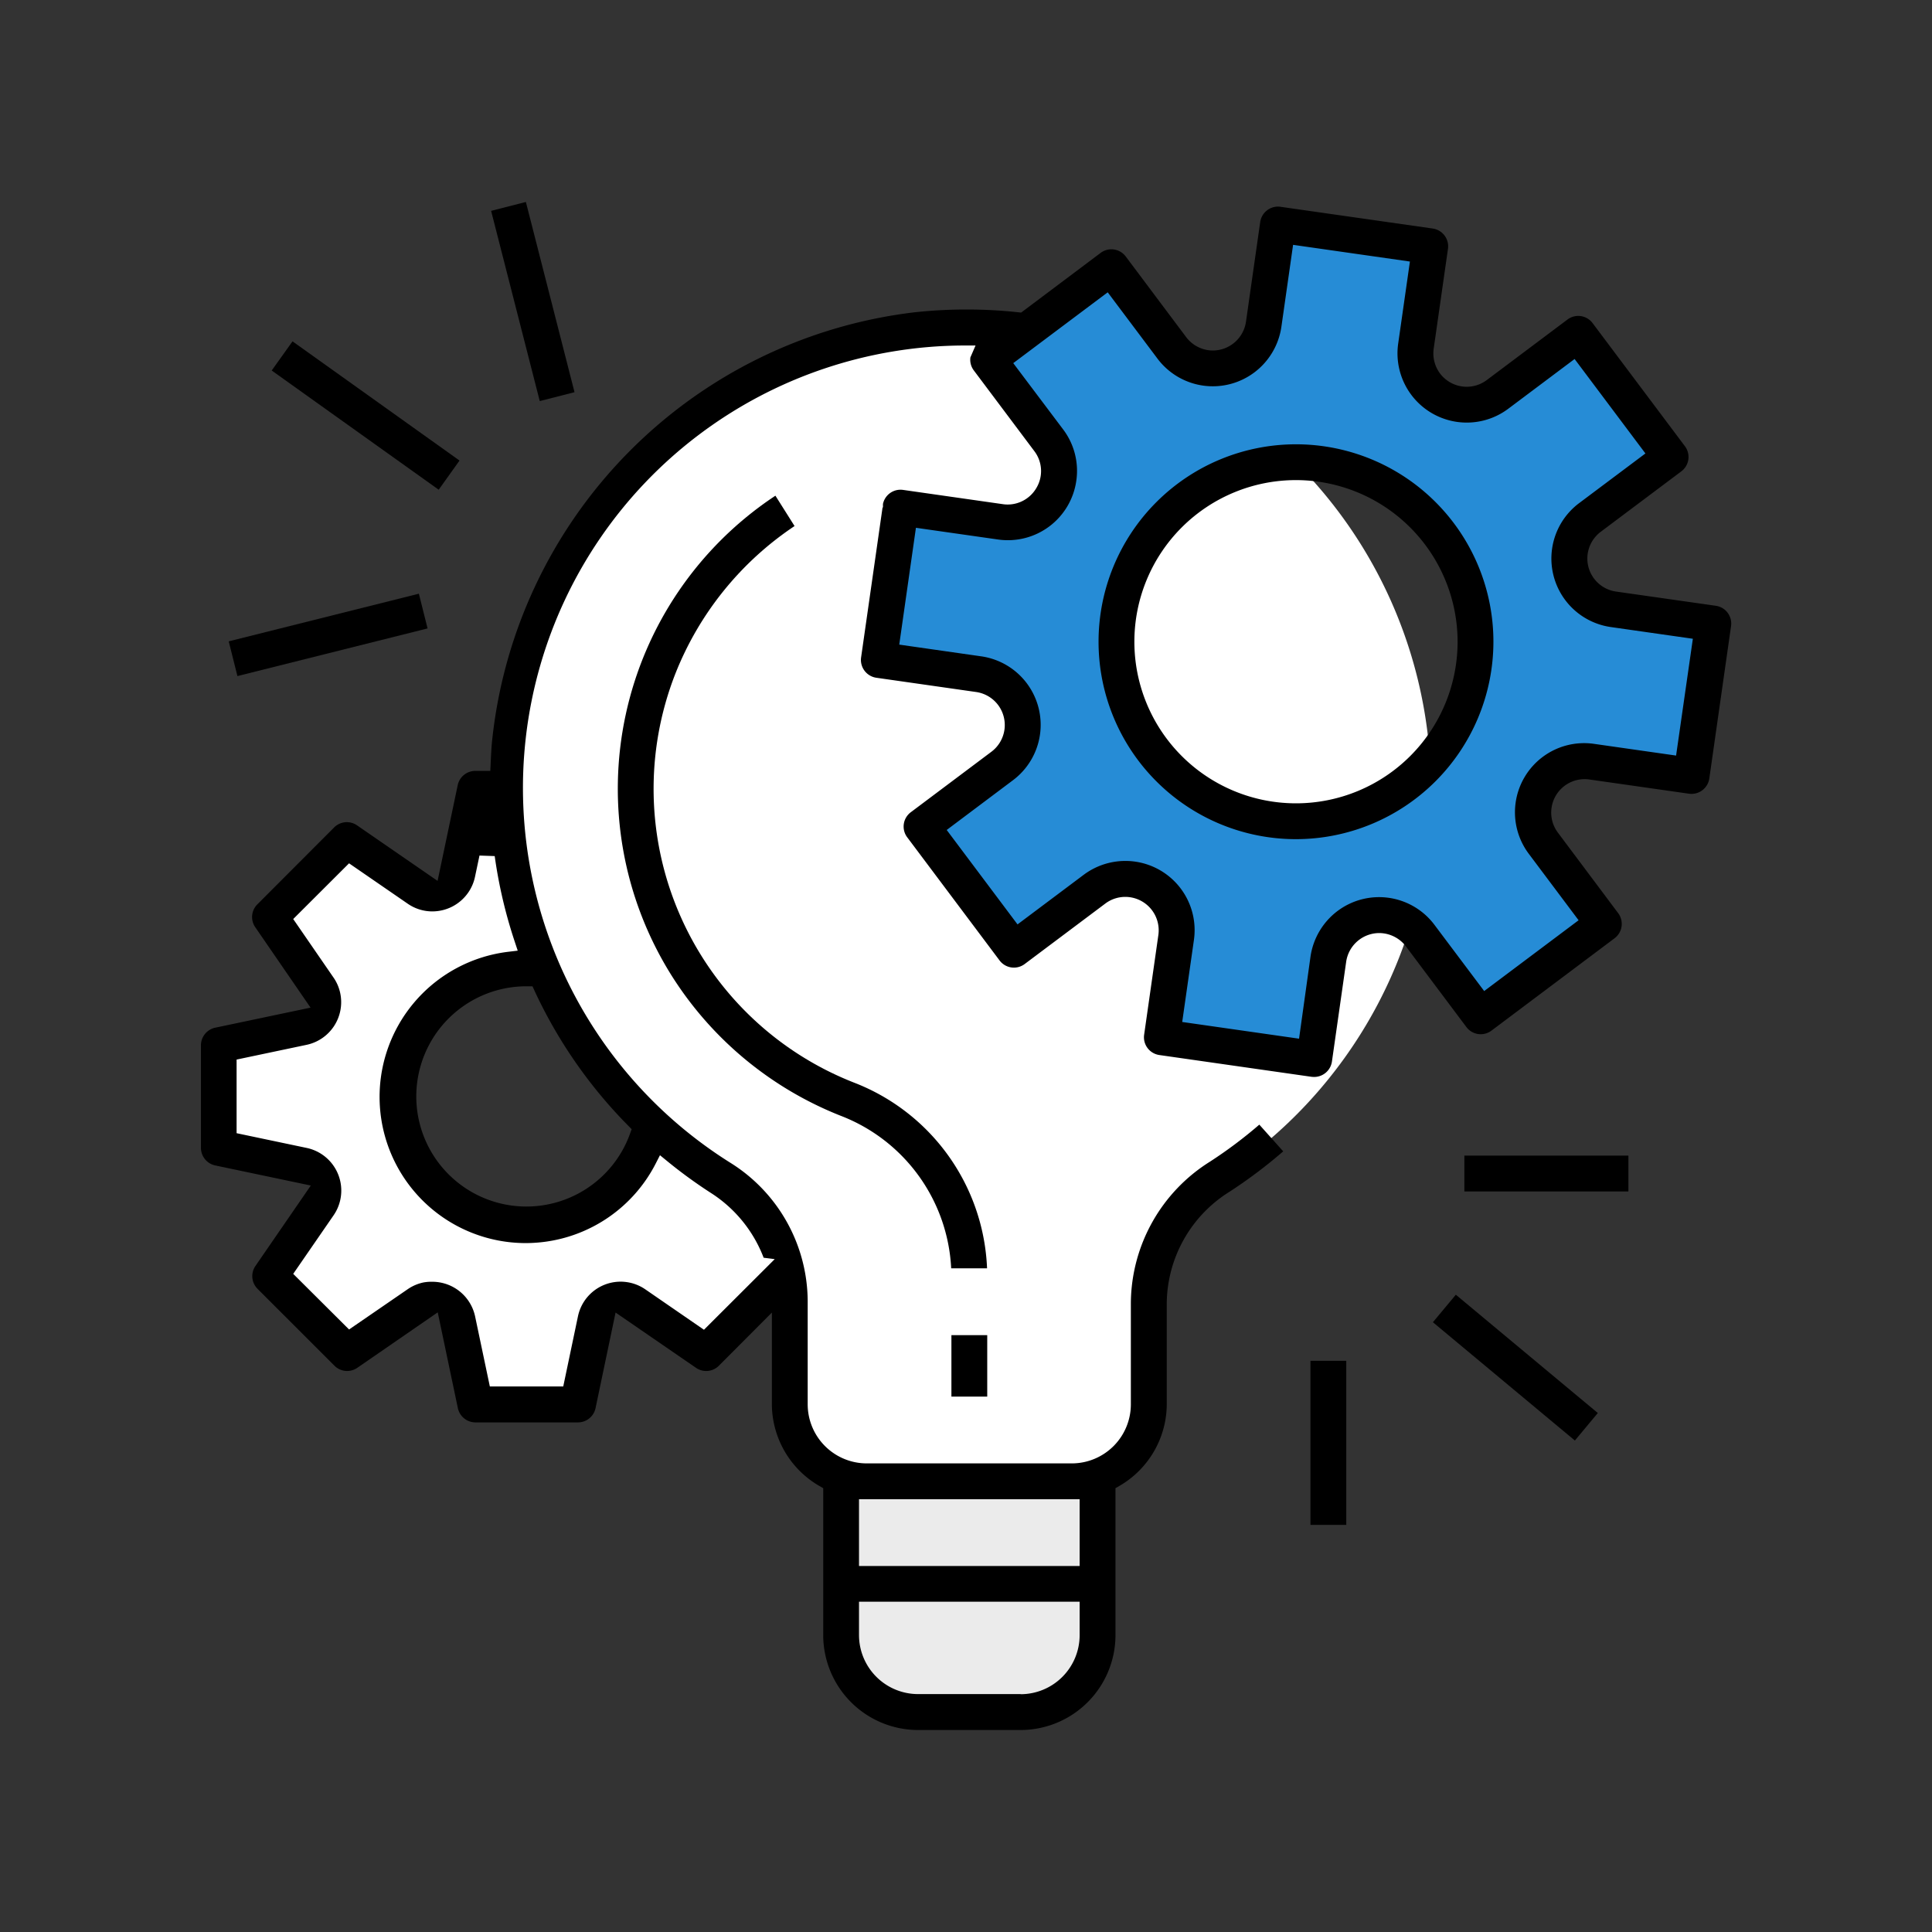 <svg xmlns="http://www.w3.org/2000/svg" width="100" height="100" viewBox="0 0 100 100"><rect x="0" y="0" width="100" height="100" fill="#333333" stroke="none"/><defs><style>.cls-2{fill:#fff}</style></defs><g id="icon-management-09" transform="translate(-497 -1196)"><g id="그룹_17192" transform="translate(-376.244 919.105)"><path id="패스_38101" d="M947.31 317.725a23.894 23.894 0 10-36.787 20.12 7.613 7.613 0 013.6 6.375v5.364a3.982 3.982 0 003.982 3.983h10.621a3.982 3.982 0 003.982-3.983v-5.254a7.82 7.82 0 013.68-6.533 23.871 23.871 0 0010.922-20.072z" class="cls-2"/><path id="패스_38102" fill="#ebebeb" d="M916.779 361.532a3.982 3.982 0 003.983 3.982h5.309a3.982 3.982 0 003.983-3.982v-7.965h-13.275z"/><path id="패스_38103" fill="#268cd6" d="M955.532 303.681l4.174-3.13-4.779-6.372-4.17 3.13a2.655 2.655 0 01-4.22-2.5l.737-5.163-7.89-1.127-.736 5.163a2.655 2.655 0 01-4.748 1.218l-3.129-4.174-6.373 4.779 3.129 4.174a2.655 2.655 0 01-2.5 4.22l-5.163-.74-1.127 7.889 5.164.737a2.655 2.655 0 011.218 4.752l-4.172 3.13 4.778 6.373 4.173-3.129a2.655 2.655 0 014.221 2.5l-.743 5.161 7.885 1.127.743-5.164a2.656 2.656 0 014.756-1.214l3.13 4.172 6.372-4.778-3.131-4.172a2.655 2.655 0 012.5-4.222l5.163.738 1.127-7.885-5.162-.738a2.656 2.656 0 01-1.219-4.752zM940.324 319.4a9.292 9.292 0 119.293-9.292 9.293 9.293 0 01-9.293 9.292z"/><path id="패스_38104" d="M910.524 337.845a23.936 23.936 0 01-3.272-2.532 6.627 6.627 0 11-6.4-8.3c.2 0 .4.043.592.06a23.893 23.893 0 01-1.91-9.352h-1.689l-.918 4.363a1.328 1.328 0 01-2.052.82l-3.668-2.529-3.982 3.986 2.523 3.668a1.327 1.327 0 01-.82 2.052l-4.358.919v5.309l4.362.918a1.327 1.327 0 01.82 2.052l-2.527 3.668 3.983 3.979 3.668-2.523a1.329 1.329 0 012.054.82l.916 4.357h5.309l.916-4.363a1.328 1.328 0 011.571-1.027 1.314 1.314 0 01.483.207l3.667 2.529 4.167-4.16a7.729 7.729 0 00-3.435-4.917z" class="cls-2"/><path id="패스_38313" d="M940.324 320.33a10.219 10.219 0 1110.219-10.22 10.231 10.231 0 01-10.219 10.22zm0-18.585a8.365 8.365 0 108.365 8.365 8.375 8.375 0 00-8.366-8.365z"/><path id="패스_38314" d="M920.763 366.44a4.915 4.915 0 01-4.909-4.91v-7.607l-.2-.115a4.911 4.911 0 01-2.458-4.225v-4.749l-2.745 2.753a.926.926 0 01-1.181.107l-4.164-2.863-1.037 4.951a.931.931 0 01-.908.736h-5.311a.934.934 0 01-.908-.742l-1.041-4.954-4.163 2.871a.926.926 0 01-1.182-.108l-3.983-3.982a.929.929 0 01-.107-1.182l2.865-4.163-4.951-1.041a.931.931 0 01-.735-.907V331a.933.933 0 01.726-.909l4.947-1.041-2.862-4.163a.926.926 0 01.106-1.18l3.979-3.986a.928.928 0 011.182-.107l4.17 2.876 1.041-4.95a.932.932 0 01.908-.744h.78l.029-.608c.014-.29.028-.581.056-.874a24.949 24.949 0 0121.893-22.257 25.182 25.182 0 015.341 0l.157.017 4.114-3.089a.928.928 0 011.3.186l3.129 4.175a1.744 1.744 0 001.139.674 1.7 1.7 0 00.245.017 1.738 1.738 0 001.71-1.484l.737-5.164a.932.932 0 01.917-.8.875.875 0 01.134.01l7.88 1.125a.93.93 0 01.788 1.048l-.739 5.167a1.743 1.743 0 00.332 1.293 1.73 1.73 0 002.422.33l4.17-3.128a.926.926 0 011.3.185l4.779 6.372a.928.928 0 01-.185 1.3l-4.174 3.131a1.737 1.737 0 00-.674 1.14 1.727 1.727 0 001.467 1.952l5.164.736a.929.929 0 01.79 1.05l-1.125 7.886a.932.932 0 01-.917.8 1.015 1.015 0 01-.134-.009l-5.164-.737a1.73 1.73 0 00-1.621 2.754l3.118 4.165a.929.929 0 01-.186 1.3l-6.37 4.78a.926.926 0 01-1.3-.185l-3.129-4.173a1.743 1.743 0 00-1.141-.673 1.68 1.68 0 00-.244-.018 1.734 1.734 0 00-1.708 1.484l-.737 5.164a.931.931 0 01-.917.8 1.283 1.283 0 01-.14-.008l-7.878-1.127a.928.928 0 01-.786-1.049l.737-5.165a1.73 1.73 0 00-1.712-1.971 1.719 1.719 0 00-1.034.345l-4.174 3.13a.928.928 0 01-1.3-.186l-4.778-6.372a.925.925 0 01.185-1.3l4.172-3.13a1.73 1.73 0 00.674-1.14 1.727 1.727 0 00-1.467-1.952l-5.165-.738a.932.932 0 01-.788-1.05l1.109-7.752.023-.023v-.168a.927.927 0 01.911-.739 1.017 1.017 0 01.134.01l5.164.738a1.7 1.7 0 00.245.018 1.723 1.723 0 001.485-.852 1.706 1.706 0 00-.11-1.92l-3.125-4.167a.92.92 0 01-.177-.688v.008l.265-.612h-.611a22.9 22.9 0 00-12.1 42.289 8.488 8.488 0 014.023 7.157v5.36a3.06 3.06 0 003.053 3.056h10.619a3.059 3.059 0 003.055-3.055v-5.254a8.7 8.7 0 014.095-7.309 23.178 23.178 0 002.554-1.916l1.237 1.383a25.413 25.413 0 01-2.775 2.088 6.875 6.875 0 00-3.253 5.747v5.259a4.907 4.907 0 01-2.454 4.225l-.2.115v7.607a4.915 4.915 0 01-4.909 4.91zm5.308-1.853a3.059 3.059 0 003.055-3.055V359.8h-11.42v1.726a3.059 3.059 0 003.056 3.055h5.309zm-8.365-6.637h11.42v-3.455h-11.42zm-22.076-14.711a2.266 2.266 0 012.205 1.791l.763 3.627h3.8l.762-3.633a2.255 2.255 0 013.486-1.392l3.035 2.091 3.663-3.656-.574-.072a6.9 6.9 0 00-2.753-3.368 24.853 24.853 0 01-2.23-1.625l-.383-.313-.225.44a7.56 7.56 0 01-5.833 4.054 7.715 7.715 0 01-.906.054 7.566 7.566 0 01-.885-15.078l.486-.058-.154-.466a24.758 24.758 0 01-1.037-4.429l-.788-.028-.232 1.1a2.237 2.237 0 01-.349.813 2.26 2.26 0 01-1.861.978 2.234 2.234 0 01-1.275-.4l-3.034-2.089-2.89 2.884 2.09 3.035a2.228 2.228 0 01.343.8 2.257 2.257 0 01-1.736 2.675l-3.628.764v3.811l3.629.763a2.256 2.256 0 011.391 3.488l-2.089 3.03 2.891 2.879 3.032-2.083a2.248 2.248 0 01.816-.351 2.291 2.291 0 01.47-.036zm4.857-15.294a5.7 5.7 0 105.366 7.633l.085-.237-.177-.18a24.662 24.662 0 01-4.849-6.984l-.107-.232zm31.006-6.488a3.472 3.472 0 01.509.036 3.582 3.582 0 013.039 4.054l-.606 4.245 6.048.865.593-4.253a3.605 3.605 0 011.4-2.357 3.582 3.582 0 015.014.716l2.575 3.429 4.887-3.665-2.571-3.43a3.58 3.58 0 013.372-5.7l4.245.606.868-6.046-4.246-.606a3.582 3.582 0 01-1.642-6.413l3.433-2.572-3.666-4.889-3.431 2.573a3.584 3.584 0 01-5.7-3.373l.607-4.245-6.047-.864-.606 4.245a3.6 3.6 0 01-1.4 2.359 3.58 3.58 0 01-5.015-.717l-2.574-3.43-4.889 3.666 2.583 3.432a3.557 3.557 0 01.68 2.658 3.577 3.577 0 01-4.055 3.038l-4.246-.606-.863 6.047 4.245.607a3.582 3.582 0 011.64 6.413l-3.429 2.574 3.666 4.888 3.431-2.572a3.6 3.6 0 012.151-.713z"/><path id="사각형_284" d="M0 0h1.854v3.183H0z" transform="translate(922.489 346.001)"/><path id="패스_38315" d="M922.477 342.544a8.934 8.934 0 00-5.688-7.885 18.293 18.293 0 01-8.768-7.245 18.183 18.183 0 015.358-24.862l.991 1.571a16.454 16.454 0 00-6.177 7.662 16.331 16.331 0 009.271 21.152 10.776 10.776 0 016.87 9.607z"/><path id="사각형_285" d="M0 0h8.491v1.855H0z" transform="translate(949.039 336.709)"/><path id="사각형_286" d="M0 0h1.854v9.565H0z" transform="rotate(-50.2 842.31 -838.586)"/><path id="사각형_287" d="M0 0h1.854v8.493H0z" transform="translate(941.073 347.33)"/><path id="사각형_288" d="M0 0h10.146v1.853H0z" transform="rotate(-14.066 1699.301 -3432.084)"/><path id="사각형_289" d="M0 0h1.854v10.62H0z" transform="rotate(-54.48 731.207 -713.74)"/><path id="사각형_290" d="M0 0h1.857v10.163H0z" transform="rotate(-14.343 1593.028 -3427.21)"/></g></g></svg>